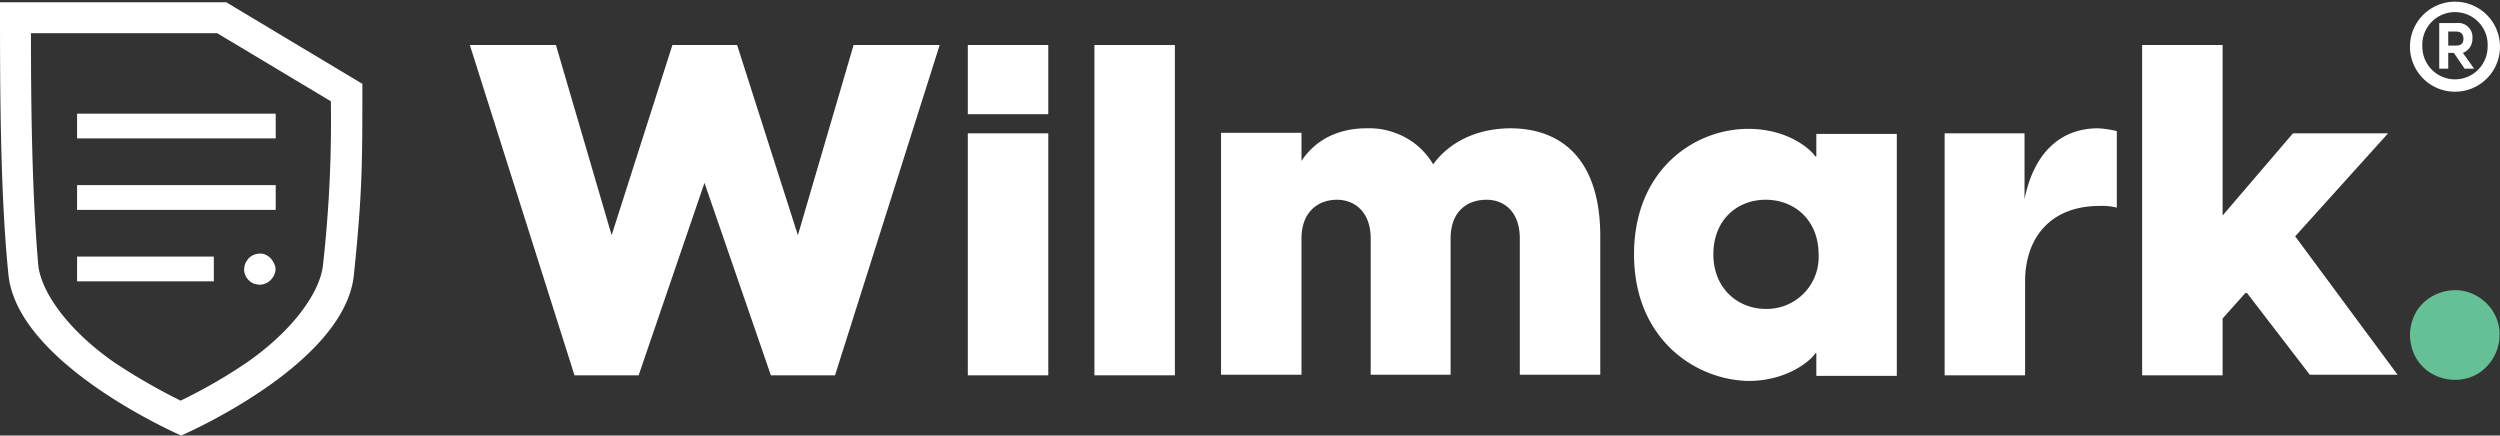 <svg id="Layer_1" data-name="Layer 1" xmlns="http://www.w3.org/2000/svg" width="444.3" height="77.4" viewBox="0 0 444.3 77.4"><rect x="0" y="0" width="444.3" height="77.4" fill="#333333" stroke="none"/><path d="M83.7,8.5H99l9.9,33.8L119.7,8.5h11.5L142,42.3l9.9-33.8h15.3L148.6,67.2H137.2L125.4,33,113.7,67.2H102.3Z" transform="translate(-0.2 -0.5)" fill="#fff"/><path d="M172.2,8.5h14.3V20.8H172.2Zm0,15.7h14.3v43H172.2Z" transform="translate(-0.2 -0.5)" fill="#fff"/><path d="M194.7,8.5H209V67.2H194.7Z" transform="translate(-0.2 -0.5)" fill="#fff"/><path d="M284.6,42.5V67.1H270.3V42.9c0-4.8-2.8-6.9-5.9-6.9-3.5,0-6.4,2.1-6.4,6.9V67.1H243.8V42.9c0-4.8-2.9-6.9-6-6.9-3.3,0-6.3,2.1-6.3,6.9V67.1H217.2v-43h14.3v5c2.3-3.5,6.2-5.8,11.6-5.8a13.38,13.38,0,0,1,6.8,1.6,12.82,12.82,0,0,1,5,4.8c2.7-3.7,7.4-6.4,13.9-6.4C278,23.4,284.6,29.1,284.6,42.5Z" transform="translate(-0.2 -0.5)" fill="#fff"/><path d="M290.6,45.7c0-15,10.7-22.3,20.3-22.3,7.5,0,11.5,4.1,11.9,4.9h.2v-4h14.3v43H323v-4h-.2c-.3.7-4.4,4.9-11.9,4.9C301.4,68,290.6,60.7,290.6,45.7Zm32.8,0c0-6.1-4.3-9.7-9.4-9.7s-9.3,3.6-9.3,9.7,4.4,9.7,9.3,9.7A9.22,9.22,0,0,0,323.4,45.7Z" transform="translate(-0.2 -0.5)" fill="#fff"/><path d="M376.4,23.8V37.4a10.88,10.88,0,0,0-3.1-.3c-8.6,0-13.2,5.6-13.2,13.4V67.2H345.8v-43H360V35.9c1.4-7.1,5.5-12.6,13.1-12.6A18.81,18.81,0,0,1,376.4,23.8Z" transform="translate(-0.2 -0.5)" fill="#fff"/><path d="M399.4,52.4l-4.2,4.7V67.2H380.9V8.5h14.3V38.8l12.5-14.6h16.9L408.1,42.5l18.2,24.6H410.7Z" transform="translate(-0.2 -0.5)" fill="#fff"/><path d="M428.5,60a8.39,8.39,0,0,1,1.3-4.4,7.9,7.9,0,0,1,3.6-2.9,8.14,8.14,0,0,1,4.6-.5,8.24,8.24,0,0,1,4.1,2.2,7.84,7.84,0,0,1,2.2,4.1,8.23,8.23,0,0,1-3.4,8.2,7.8,7.8,0,0,1-4.4,1.3,8.15,8.15,0,0,1-3.1-.6,7.58,7.58,0,0,1-4.3-4.3A8.53,8.53,0,0,1,428.5,60Z" transform="translate(-0.2 -0.5)" fill="#66c095"/><path d="M38.8,6.4,59,18.5a229.7,229.7,0,0,1-1.4,29.1c-.5,4.8-5.3,11.6-13.5,17.3a92.45,92.45,0,0,1-11.8,6.8,106.16,106.16,0,0,1-11.8-6.8C12.3,59.2,7.5,52.4,7,47.6,5.9,35,5.7,19.7,5.7,6.4ZM40.4.9H.2c0,14.5,0,33.7,1.5,48.4,1.6,16,30.7,28.6,30.7,28.6S61.5,65.4,63.1,49.3c1.5-14.7,1.5-19.4,1.5-33.9Z" transform="translate(-0.2 -0.5)" fill="#fff"/><path d="M49.1,20.7H13.9v4.4H49.2V20.7Z" transform="translate(-0.2 -0.5)" fill="#fff"/><path d="M49.1,33.4H13.9v4.4H49.2V33.4Z" transform="translate(-0.2 -0.5)" fill="#fff"/><path d="M38.2,46.1H13.9v4.4H38.2Z" transform="translate(-0.2 -0.5)" fill="#fff"/><path d="M43.6,48.3a2.69,2.69,0,0,1,.5-1.5,2.34,2.34,0,0,1,1.2-1,3,3,0,0,1,1.6-.2,2.85,2.85,0,0,1,1.4.8,3.92,3.92,0,0,1,.8,1.4,2.26,2.26,0,0,1-.2,1.6,2.94,2.94,0,0,1-1,1.2,3,3,0,0,1-1.5.5,4.25,4.25,0,0,1-1.1-.2,2.76,2.76,0,0,1-1.5-1.5A2.15,2.15,0,0,1,43.6,48.3Z" transform="translate(-0.2 -0.5)" fill="#fff"/><path d="M428.5,8.8a8,8,0,1,1,16,0,8,8,0,1,1-16,0Zm13.8,0a5.81,5.81,0,1,0-11.6,0,5.8,5.8,0,1,0,11.6,0Zm-8.6-4.2h3.1a2.5,2.5,0,0,1,2.8,2.7,2.66,2.66,0,0,1-1.7,2.6l2,2.8h-1.7l-1.9-2.8h-1v2.8h-1.6V4.6Zm2.9,4c.8,0,1.4-.2,1.4-1.2s-.6-1.3-1.4-1.3h-1.3V8.6Z" transform="translate(-0.2 -0.5)" fill="#fff"/></svg>